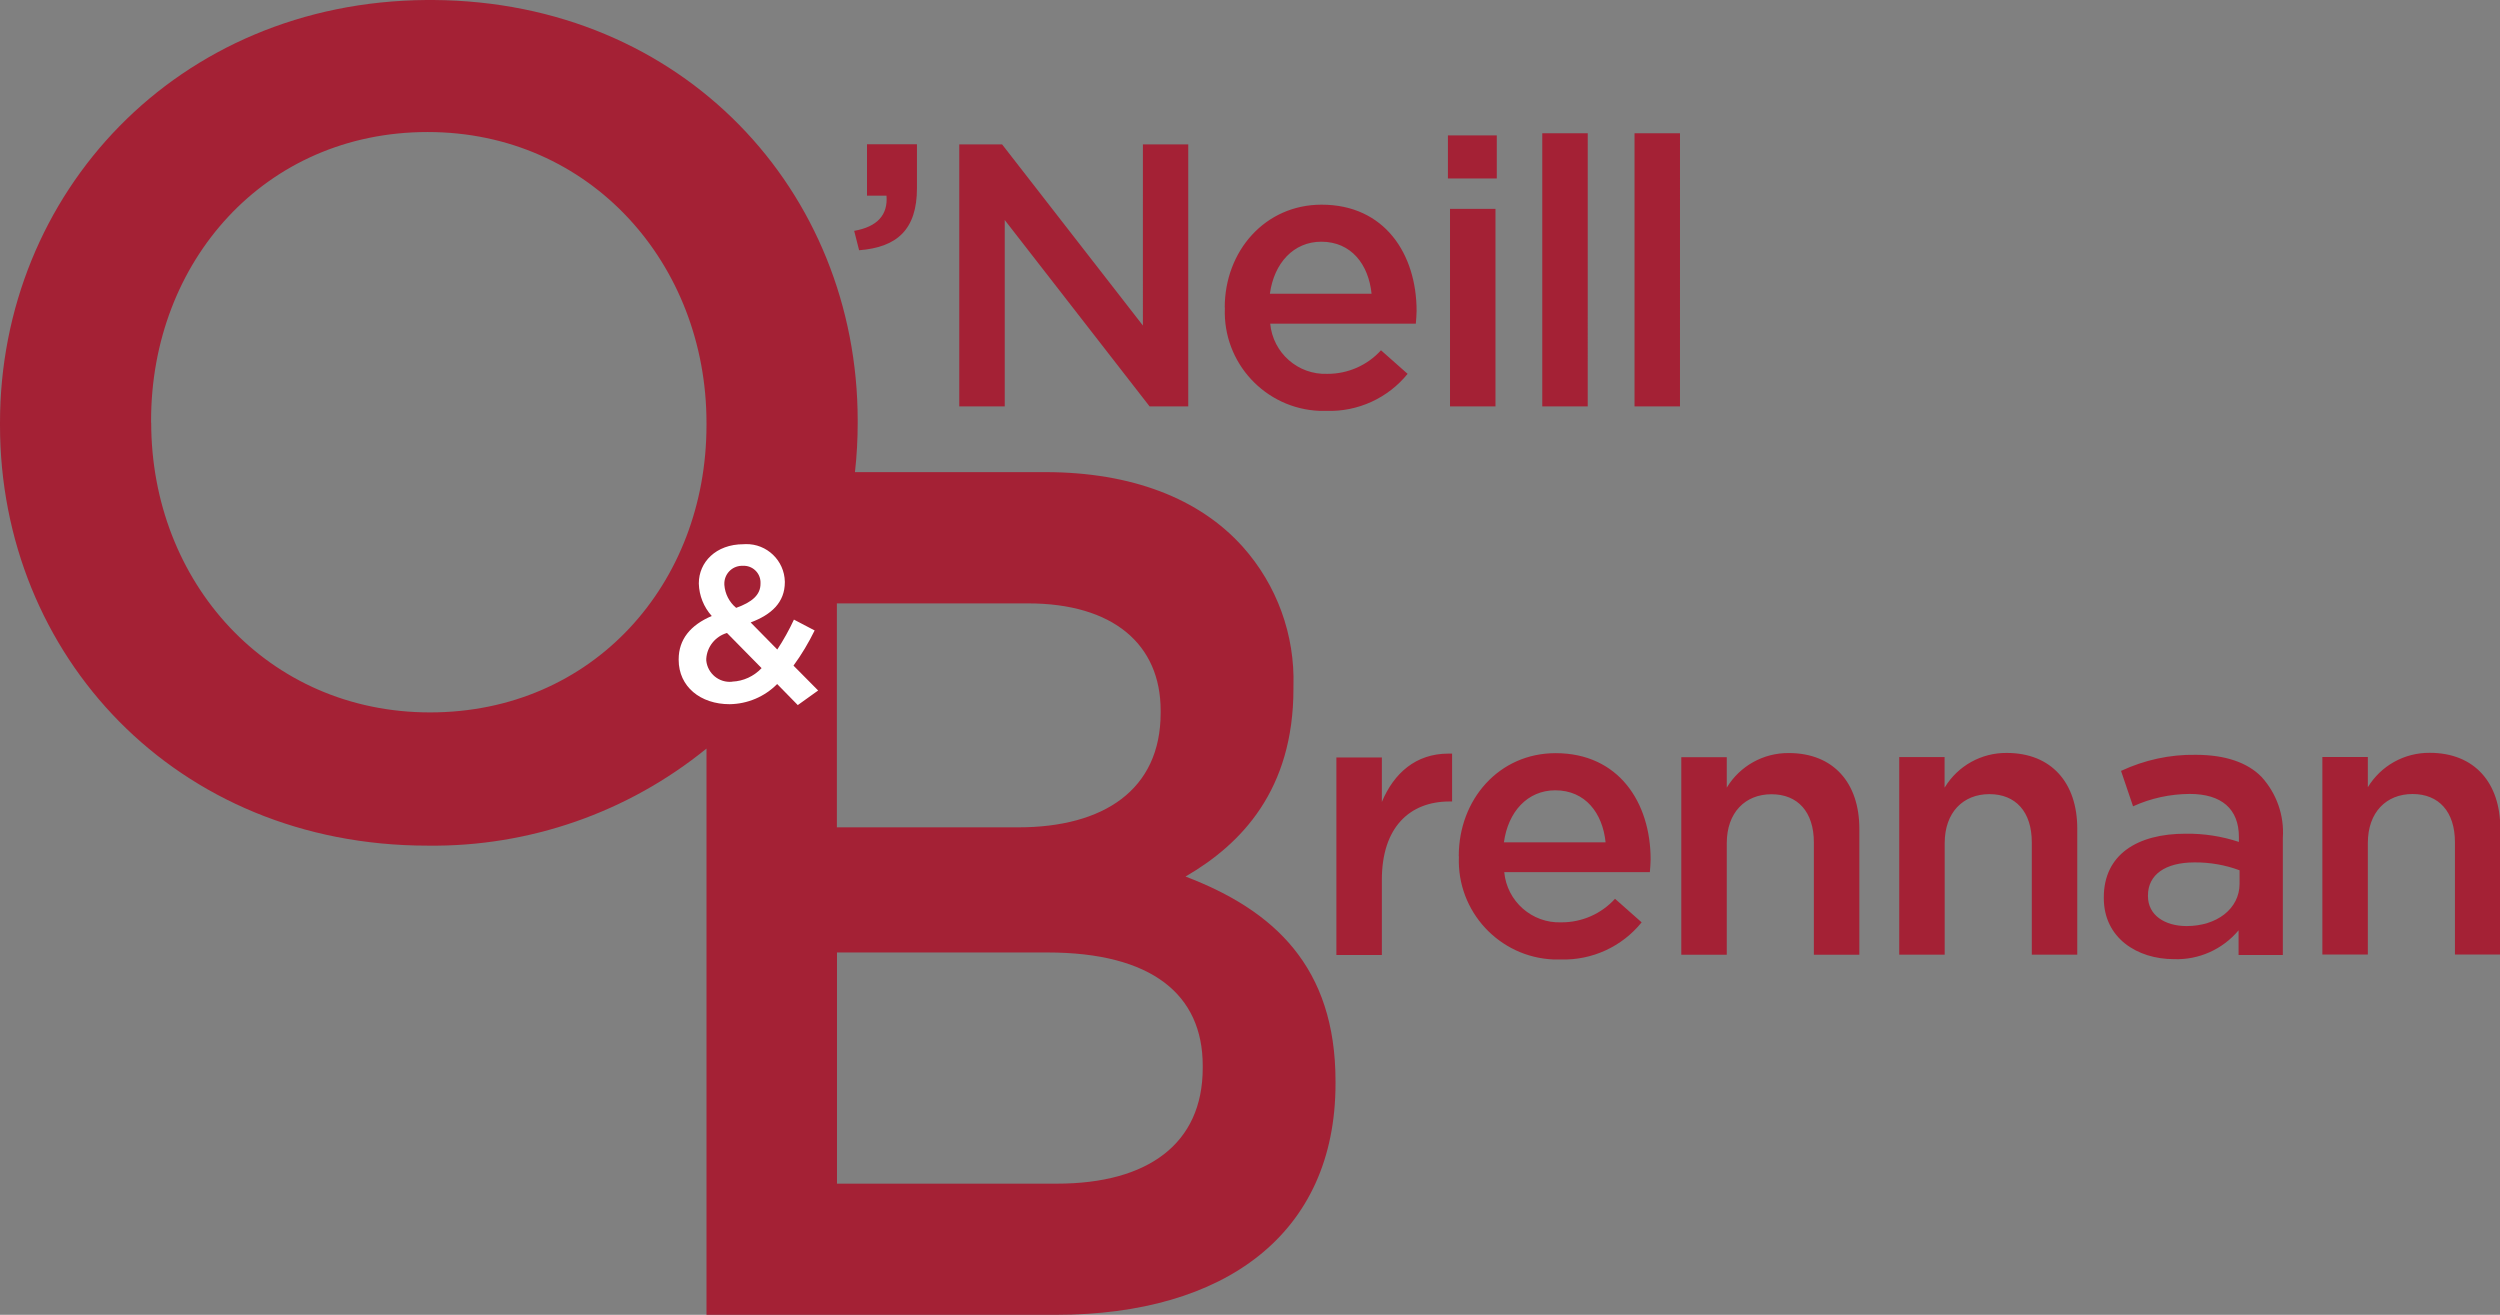 <svg id="uuid-ff42c8ed-6898-42b0-baa9-8d77a2fdd180" xmlns="http://www.w3.org/2000/svg" width="228.17" height="120" viewBox="0 0 228.17 120"><rect x="0" y="0" width="228.17" height="120" fill="#808080" stroke="none"/><path d="M76.39,86.93h19.2c9.55,0,14.18,3.85,14.18,10.33v.22c0,6.92-5.02,10.55-13.3,10.55h-20.08v-21.1Zm0-31.86h17.43c7.78,0,12.11,3.74,12.11,9.78v.22c0,7.03-5.22,10.44-13,10.44h-16.55v-20.44ZM13.79,38.59v-.21c0-14.5,10.37-26.33,25.24-26.33s25.45,12.05,25.45,26.54v.21c0,14.5-10.37,26.22-25.23,26.22s-25.45-11.94-25.45-26.44M38.94,0C16.11,.16,0,17.68,0,38.59v.21C0,59.8,16.04,77.18,39.03,77.18c9.26,.12,18.27-3.02,25.45-8.86v51.68h31.91c15.36,0,25.5-7.36,25.5-21.1v-.22c0-10.44-5.61-15.6-13.69-18.68,5.12-2.97,9.85-7.91,9.85-17.14v-.22c.15-4.68-1.51-9.25-4.63-12.74-3.94-4.4-10.14-6.81-18.02-6.81h-17.37c.17-1.49,.25-3,.25-4.5v-.21C78.27,17.46,62.37,.15,39.55,0h-.62Z" style="fill:#a42135;"></path><path id="uuid-8e62d6d2-ed3b-4d97-9ca5-6e13fd7651f2" d="M66.82,62.22c-1.19,.12-2.24-.75-2.36-1.93,0-.04,0-.09,0-.13v-.04c.07-1.1,.83-2.04,1.89-2.35l3.16,3.21c-.7,.74-1.66,1.19-2.68,1.23m.36-6.73c-.63-.52-1.02-1.28-1.08-2.1v-.04c-.04-.9,.65-1.66,1.55-1.7,.05,0,.1,0,.15,0,.84-.04,1.56,.61,1.6,1.46,0,.05,0,.09,0,.14v.04c0,1.01-.77,1.68-2.23,2.2m5.62,8.88l1.87-1.34-2.25-2.27c.74-1.01,1.38-2.09,1.93-3.21l-1.89-.99c-.44,.95-.95,1.86-1.52,2.73l-2.43-2.47c1.89-.71,3.12-1.82,3.12-3.68v-.04c-.04-1.93-1.64-3.47-3.57-3.43-.07,0-.14,0-.2,.01-2.54,0-4.08,1.66-4.08,3.56v.04c.03,1.09,.45,2.14,1.18,2.95-1.95,.83-3.02,2.14-3.02,3.96v.04c0,2.45,1.99,4.05,4.65,4.05,1.63-.02,3.19-.68,4.34-1.84l1.89,1.93Z" style="fill:#fff;"></path><path d="M132.34,37.09h4.15V19.06h-4.15v18.04Zm-11.75-15.03c2.74,0,4.32,2.08,4.59,4.75h-9.28c.38-2.8,2.16-4.75,4.7-4.75m-8.81,6.01v.07c-.19,4.97,3.68,9.16,8.65,9.36,.21,0,.42,0,.63,0,2.86,.09,5.6-1.16,7.4-3.38l-2.43-2.15c-1.25,1.38-3.04,2.16-4.9,2.15-2.68,.1-4.96-1.91-5.21-4.58h13.29c.03-.41,.07-.78,.07-1.16,0-5.19-2.91-9.7-8.67-9.7-5.17,0-8.84,4.24-8.84,9.39m-32.65-14.89v4.68h1.78c.14,1.78-.86,2.84-2.95,3.21l.45,1.77c3.46-.27,5.28-1.88,5.28-5.67v-4h-4.56Zm25.18,0V29.71l-12.85-16.53h-3.91v23.91h4.15V20.08l13.22,17.01h3.53V13.18h-4.14Zm27.85,3.11h4.45v-3.93h-4.46v3.93Zm8.6,20.8h4.15V12.16h-4.15v24.93Zm8.43,0h4.14V12.16h-4.15v24.93Z" style="fill:#a42135;"></path><path d="M196.04,81.79v-.07c0-1.88,1.57-3.01,4.25-3.01,1.4-.01,2.8,.23,4.11,.72v1.23c0,2.29-2.09,3.86-4.83,3.86-1.99,0-3.53-.99-3.53-2.73m-2.46-11.44l1.1,3.24c1.62-.74,3.39-1.12,5.17-1.13,2.91,0,4.49,1.37,4.49,3.93v.45c-1.57-.52-3.21-.77-4.86-.75-4.42,0-7.47,1.91-7.47,5.81v.07c0,3.62,3.02,5.57,6.41,5.57,2.26,.08,4.43-.89,5.89-2.63v2.25h4.04v-10.69c.14-2.05-.57-4.06-1.95-5.57-1.27-1.3-3.29-2.01-6-2.01-2.35-.04-4.68,.47-6.82,1.47m-67.46,2.83v-4.06h-4.15v18.03h4.15v-6.87c0-4.78,2.54-7.14,6.17-7.14h.24v-4.37c-.11,0-.22,0-.33,0-3,0-4.99,1.81-6.08,4.41m15.83-1.06c2.74,0,4.32,2.08,4.59,4.75h-9.28c.38-2.8,2.16-4.75,4.69-4.75m-8.8,6.01v.07c-.19,4.97,3.68,9.16,8.65,9.36,.21,0,.42,0,.63,0,2.86,.09,5.6-1.16,7.4-3.39l-2.43-2.15c-1.25,1.38-3.04,2.16-4.9,2.15-2.67,.1-4.96-1.91-5.21-4.58h13.29c.03-.41,.07-.79,.07-1.16,0-5.19-2.91-9.7-8.67-9.7-5.17,0-8.84,4.23-8.84,9.39m24.46-6.25v-2.77h-4.15v18.03h4.15v-10.18c0-2.8,1.68-4.47,4.08-4.47s3.87,1.61,3.87,4.4v10.25h4.15v-11.51c0-4.17-2.36-6.9-6.44-6.9-2.31-.02-4.45,1.17-5.65,3.14m19.87,0v-2.77h-4.14v18.03h4.15v-10.18c0-2.8,1.68-4.47,4.08-4.47s3.87,1.61,3.87,4.4v10.25h4.15v-11.51c0-4.17-2.36-6.9-6.44-6.9-2.31-.02-4.45,1.17-5.65,3.14m38.61,0v-2.77h-4.15v18.03h4.15v-10.18c0-2.8,1.68-4.47,4.08-4.47s3.87,1.61,3.87,4.4v10.25h4.14v-11.51c0-4.17-2.36-6.9-6.44-6.9-2.31-.02-4.45,1.17-5.65,3.14" style="fill:#a42135;"></path></svg>